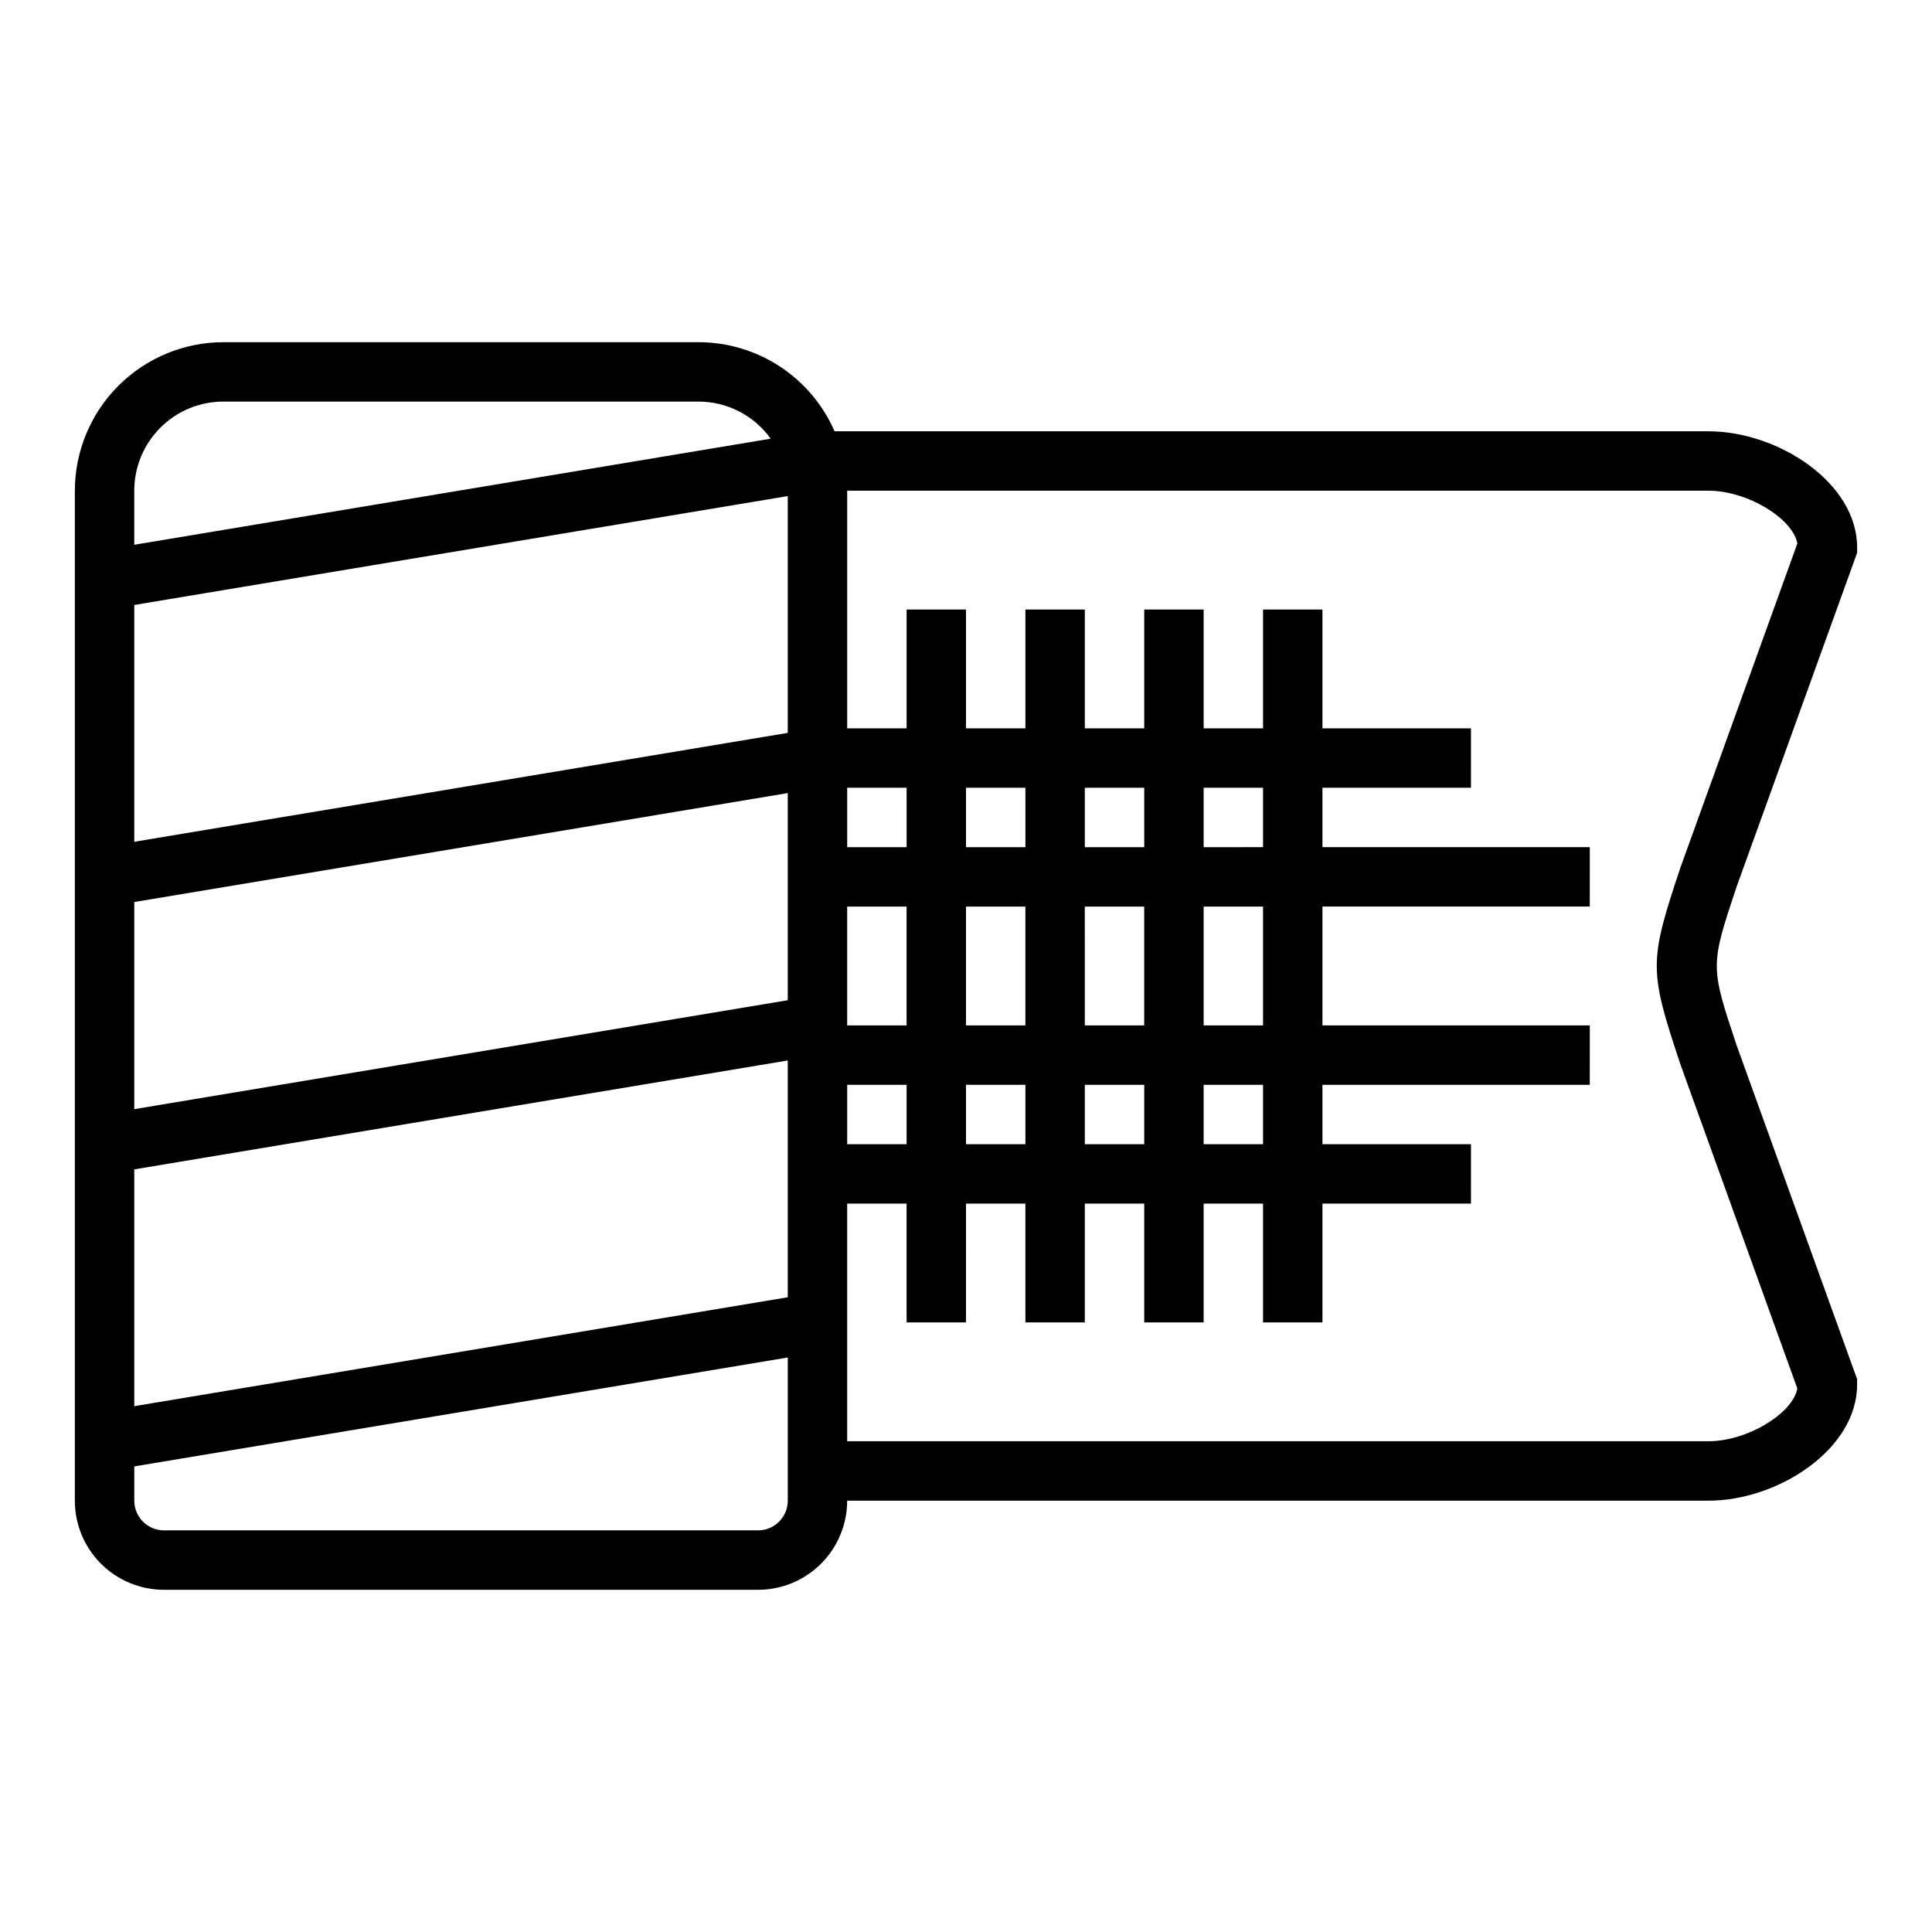 <?xml version="1.0" encoding="UTF-8"?>
<!-- The Best Svg Icon site in the world: iconSvg.co, Visit us! https://iconsvg.co -->
<svg fill="#000000" width="800px" height="800px" version="1.1" viewBox="144 144 512 512" xmlns="http://www.w3.org/2000/svg">
 <path d="m636.16 290.49v-1.379c0-17.352-21.16-30.812-39.359-30.812h-231.63c-3.059-7.012-8.098-12.977-14.492-17.172-6.398-4.195-13.879-6.434-21.531-6.441h-125.95c-10.438 0.012-20.441 4.16-27.82 11.539-7.379 7.379-11.527 17.383-11.543 27.82v267.65c0 6.262 2.488 12.27 6.918 16.699 4.43 4.43 10.438 6.918 16.699 6.918h157.44c6.262 0 12.27-2.488 16.699-6.918 4.43-4.43 6.918-10.438 6.918-16.699h228.29c18.199 0 39.359-13.461 39.359-30.812v-1.379l-31.898-88.375c-7.039-21.129-7.039-21.129-0.062-42.078zm-220.42 125.25h-15.742v-31.488h15.742zm15.742-31.488h15.742v31.488h-15.738zm-47.23 31.488h-15.742v-31.488h15.742zm-31.488-77.516-173.18 28.859v-62.758l173.18-28.859zm-173.18 44.824 173.18-28.867v54.891l-173.18 28.867zm0 70.848 173.18-28.859v62.754l-173.18 28.859zm188.93-22.41h15.742v15.742h-15.742zm31.488 0h15.742v15.742h-15.742zm31.488 0h15.742v15.742h-15.742zm31.488 0h15.742v15.742h-15.742zm0-15.742v-31.492h15.742v31.488zm0-47.23v-15.75h15.742v15.742zm-15.742 0-15.746-0.004v-15.746h15.742zm-31.488 0-15.746-0.004v-15.746h15.742zm-31.488 0-15.746-0.004v-15.746h15.742zm-181.06-118.09h125.95c7.574 0.016 14.68 3.676 19.09 9.832l-168.66 28.113v-14.328c0-6.266 2.488-12.27 6.918-16.699 4.426-4.43 10.434-6.918 16.699-6.918zm141.7 299.14h-157.44c-4.348 0-7.871-3.523-7.871-7.871v-9.078l173.18-28.867v37.945c0 2.086-0.828 4.09-2.305 5.566-1.477 1.477-3.481 2.305-5.566 2.305zm244.5-123.29 30.914 85.695c-1.227 6.637-13.281 13.973-23.512 13.973h-228.29v-62.973h15.742v31.488h15.742l0.004-31.488h15.742v31.488h15.742l0.004-31.488h15.742v31.488h15.742l0.004-31.488h15.742v31.488h15.742v-31.488h39.359l0.004-15.746h-39.363v-15.742h70.848l0.004-15.746h-70.852v-31.488h70.848l0.004-15.742h-70.852v-15.746h39.359l0.004-15.742h-39.363v-31.488h-15.742v31.488h-15.742v-31.488h-15.746v31.488h-15.742v-31.488h-15.746v31.488h-15.742v-31.488h-15.746v31.488h-15.742v-62.977h228.29c10.234 0 22.285 7.336 23.516 13.973l-30.98 85.875c-8.383 25.129-8.383 27.082 0.062 52.387z"/>
</svg>